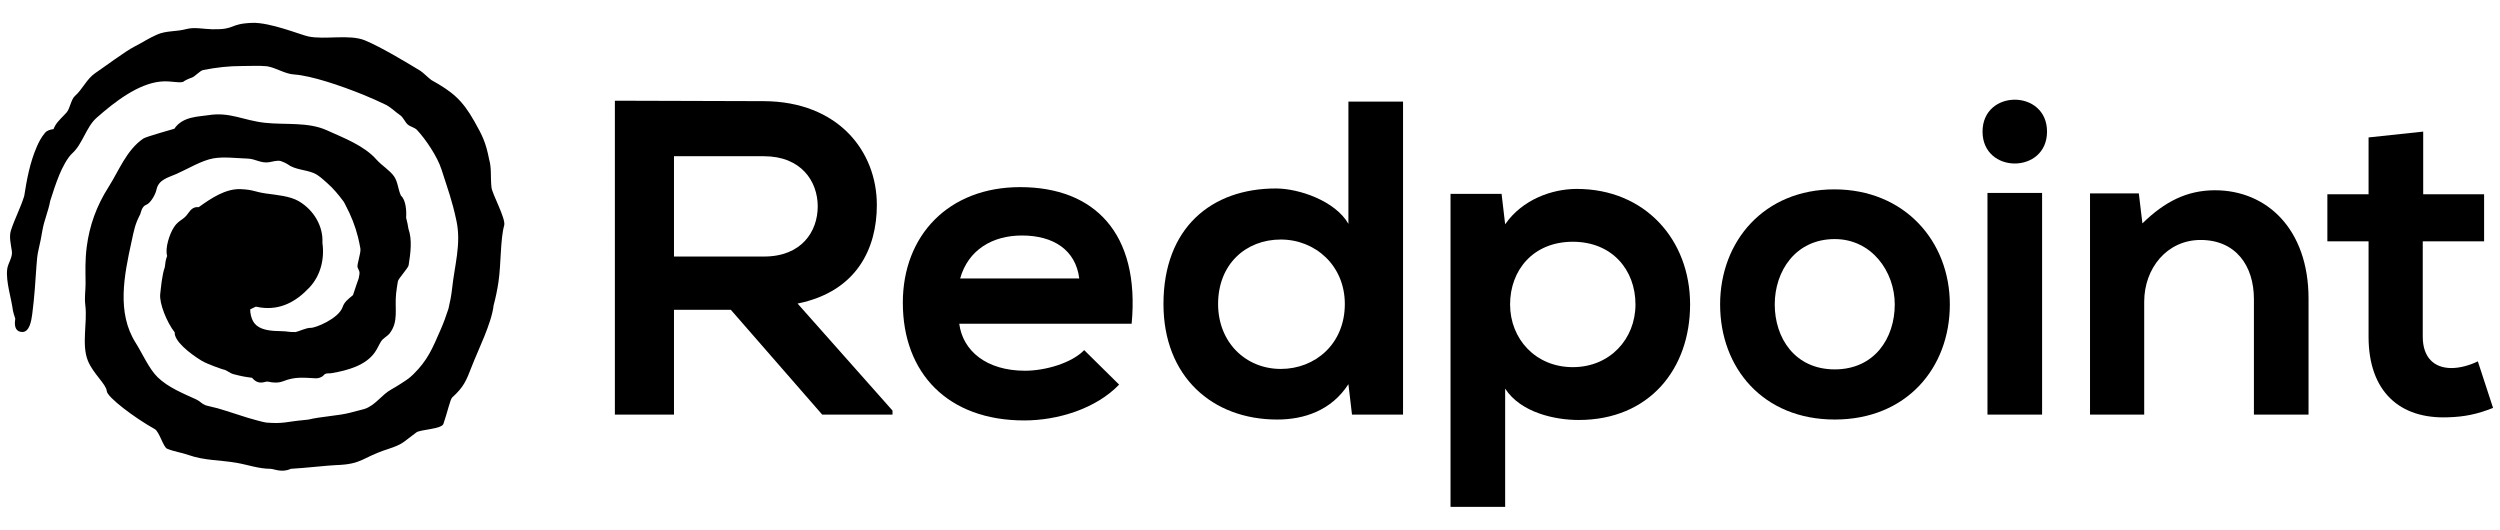 <?xml version="1.0" encoding="utf-8"?>
<!-- Generator: Adobe Illustrator 16.0.0, SVG Export Plug-In . SVG Version: 6.00 Build 0)  -->
<!DOCTYPE svg PUBLIC "-//W3C//DTD SVG 1.1//EN" "http://www.w3.org/Graphics/SVG/1.1/DTD/svg11.dtd">
<svg version="1.1" id="Calque_1" xmlns="http://www.w3.org/2000/svg" xmlns:xlink="http://www.w3.org/1999/xlink" x="0px" y="0px"
	 width="695.124px" height="147.283px" viewBox="0 0 695.124 147.283" enable-background="new 0 0 695.124 147.283"
	 xml:space="preserve">
<path d="M93.329,129.328c7.534-0.24,7.15-2.072,14.444-4.43c4.507-1.453,4.422-2.088,7.988-4.66c1.187-0.857,7.01-0.889,7.535-2.393
	c1.104-3.162,1.876-6.82,2.445-7.338c3.209-2.912,3.871-4.58,5.459-8.688c1.791-4.627,5.479-11.928,6.047-16.906
	c0.57-2.135,1.027-4.305,1.354-6.537c0.735-4.998,0.509-11.916,1.587-15.697c0.526-1.852-3.329-8.707-3.533-10.568
	c-0.328-3.035,0.08-5.267-0.66-7.848c-0.897-4.572-1.793-6.466-4.146-10.607c-3.362-5.916-6.065-8.137-11.892-11.389
	c-0.692-0.464-2.366-2.15-3.08-2.584c-3.999-2.427-11.095-6.691-15.415-8.461c-4.342-1.779-11.187-0.097-15.775-1.097
	c-2.18-0.475-10.64-3.961-15.582-3.766c-6.602,0.258-4.375,1.904-11.065,1.779c-2.485-0.044-4.92-0.679-7.328-0.031
	c-2.694,0.725-5.507,0.381-8.041,1.51c-2.586,1.152-3.721,2.029-6.26,3.324c-2.561,1.305-8.5,5.754-10.883,7.356
	c-2.44,1.638-3.531,4.49-5.733,6.435c-1.022,0.903-1.35,3.459-2.238,4.492c-1.001,1.161-2.47,2.391-3.216,3.715
	c-0.184,0.309-0.332,0.633-0.456,0.967c-0.894,0.113-1.786,0.334-2.379,1.045c-1.065,1.271-1.718,2.555-2.368,4.072
	c-1.801,4.205-2.686,8.844-3.405,13.487c-0.987,3.217-2.621,6.283-3.669,9.479C2.456,65.85,3.03,67.9,3.303,69.848
	c0.247,1.76-1.12,3.311-1.313,5.061c-0.381,3.496,1.187,8.045,1.613,11.506c0.033,0.268,0.531,1.936,0.644,2.166
	c-0.017,0.158-0.033,0.314-0.053,0.473c-0.242,1.854,0.282,3.227,1.987,3.258c2.023,0.034,2.537-3.111,2.781-4.957
	c0.604-4.604,0.885-9.123,1.185-13.539c0.094-1.395,0.237-3.059,0.575-4.41c0.451-1.805,0.773-3.646,1.098-5.479
	c0.486-2.746,1.655-5.324,2.143-8.072c0.749-2.412,1.548-4.809,2.5-7.158c0.808-1.994,2.253-4.836,3.665-6.101
	c2.783-2.498,3.883-7.317,6.682-9.795c5.072-4.495,11.594-9.52,17.868-10.127c3.138-0.305,5.83,0.732,6.585-0.162
	c0.176-0.112,1.093-0.616,2.037-0.916c0.94-0.299,2.264-1.948,3.232-2.135c3.657-0.715,7.086-1.11,10.803-1.104
	c2.104,0.004,4.83-0.152,6.936,0.067c2.574,0.441,4.892,2.105,7.482,2.279c4.797,0.32,13.007,3.102,19.197,5.613
	c2.278,0.924,4.228,1.803,6.537,2.912c1.493,0.862,2.388,1.854,3.813,2.83c0.812,0.557,1.365,1.963,2.076,2.563
	c0.692,0.607,1.901,0.822,2.535,1.473c2.401,2.546,5.699,7.412,6.858,11.048c1.793,5.624,2.941,8.547,4.161,14.317
	c1.347,6.387-0.539,12.303-1.222,18.762c-0.198,1.891-0.574,3.75-1.009,5.602c-0.633,2-1.364,3.973-2.21,5.904
	c-2.242,5.12-3.537,8.393-7.577,12.359c-0.416,0.41-0.857,0.787-1.311,1.148c-0.935,0.711-3.693,2.451-4.694,2.988
	c-2.849,1.525-4.49,4.516-7.63,5.508c-1.342,0.363-2.674,0.7-3.959,1.034c-3.153,0.821-8.309,1.083-11.518,1.888
	c-0.414,0.053-0.826,0.105-1.24,0.141c-4.826,0.424-5.731,1.109-10.544,0.697c-0.715-0.063-4.112-1.023-5.065-1.311
	c-2.98-0.9-4.908-1.624-8.432-2.658c-0.511-0.15-2.932-0.674-3.422-0.863c-0.99-0.389-1.523-1.135-2.498-1.582
	c-3.808-1.75-7.789-3.328-10.739-6.164c-2.412-2.322-4.318-6.727-6.128-9.582c-5.321-8.395-3.233-18.686-1.146-28.201
	c0.737-3.367,0.927-4.701,2.427-7.611c0.126-0.244,0.357-2.121,1.664-2.588c1.1-0.393,2.512-2.697,2.838-4.225
	c0.59-2.77,3.148-3.291,5.597-4.367c3.057-1.34,6.945-3.737,10.215-4.307c2.905-0.506,6.25-0.053,9.59,0.067
	c2.127,0.076,3.613,1.353,5.869,1.009c1.034-0.158,2.285-0.595,3.268-0.334c0.029,0.008,1.406,0.514,1.918,0.895
	c2.029,1.513,4.822,1.474,7.177,2.42c1.481,0.593,2.638,1.791,3.846,2.832c1.676,1.449,3.259,3.379,4.549,5.131
	c0.225,0.307,0.362,0.668,0.542,1.006c1.512,2.854,2.669,5.717,3.454,8.855c0.168,0.676,0.563,2.496,0.668,3.182
	c0.211,1.223-1.053,4.529-0.781,5.256c0.416,1.115,0.795,0.92,0.312,3.039c-0.002,0.008-1.03,2.867-1.586,4.656
	c-1.518,1.271-2.384,1.896-2.896,3.345c-1.135,3.233-7.613,5.839-8.889,5.767c-1.132-0.064-3.382,1.035-4.181,1.166
	c-2.086,0.039-1.983-0.215-4.071-0.252c-2.146-0.039-4.996-0.125-6.752-1.564c-0.859-0.707-1.269-1.578-1.554-2.633
	c-0.168-0.615-0.241-1.221-0.25-1.846c0.516-0.285,1.049-0.518,1.577-0.764c0.47,0.102,0.934,0.184,1.388,0.246
	c5.379,0.721,9.694-1.527,13.478-5.539c3.152-3.344,4.272-7.979,3.645-12.434c0.261-4.588-2.353-9.115-6.569-11.594
	c-2.464-1.447-6.185-1.734-8.99-2.125c-3.434-0.479-3.41-1.049-7.094-1.229c-4.257-0.207-8.336,2.568-11.751,5.016
	c-1.3-0.16-2.139,0.516-2.948,1.721C51,61.252,49.745,61.07,48.37,63.168c-1.271,1.938-2.526,5.91-1.897,7.992
	c-0.409,1.018-0.54,2.078-0.644,3.123c-0.783,2.133-1.084,5.789-1.279,7.484c-0.293,2.545,1.824,7.861,4.031,10.652
	c-0.191,2.384,4.16,5.861,7.457,7.863c1.708,1.039,5.894,2.418,5.958,2.428c1.122,0.172,1.798,1.033,2.894,1.318
	c2.191,0.564,2.944,0.73,5.199,1.018c1.908,2.297,3.66,0.893,4.359,1.057c1.521,0.361,2.971,0.424,4.393-0.137
	c3.231-1.268,5.556-0.954,8.902-0.775c0.737,0.035,1.436-0.199,2.011-0.615c0.235-0.166,0.38-0.453,0.639-0.586
	c0.51-0.262,1.167-0.121,1.776-0.225c4.586-0.779,9.496-2.182,12.021-5.748c0.743-1.049,1.081-1.964,1.733-3.035
	c0.592-0.971,1.735-1.418,2.416-2.289c2.575-3.307,1.341-6.906,1.8-11.1c0.119-1.092,0.3-2.223,0.491-3.373
	c0.123-0.744,2.867-3.689,2.986-4.445c0.537-3.41,1.041-7.068-0.048-10.154c-0.155-1.033-0.372-2.059-0.645-3.074
	c0.147-1.973-0.101-5.008-1.441-6.139c-0.873-1.92-0.823-3.789-1.918-5.373c-1.155-1.668-3.468-3.043-4.882-4.654
	c-3.417-3.891-9.066-6.004-13.79-8.151c-5.22-2.371-11.531-1.47-17.195-2.08c-6.025-0.648-9.809-3.101-15.779-2.119
	c-2.593,0.426-7.136,0.291-9.443,3.77c-0.028,0.043-7.822,2.169-8.652,2.742c-4.664,3.219-6.695,8.818-9.697,13.553
	c-3.256,5.135-5.236,10.52-6.012,16.551c-0.48,3.725-0.349,6.875-0.318,10.076c0.021,1.982-0.356,3.895-0.068,6.191
	c0.6,4.773-1.098,10.91,0.705,15.381c1.451,3.604,5.122,6.551,5.256,8.459c0.117,1.684,7.734,7.439,13.316,10.543
	c1.334,0.742,2.355,5.004,3.469,5.473c1.924,0.809,4.003,1.055,5.978,1.758c4.342,1.541,8.719,1.371,13.22,2.143
	c3.319,0.568,6.182,1.666,9.558,1.688c0.93,0.008,3.156,1.18,5.62-0.002C84.538,130.158,91.319,129.393,93.329,129.328
	 M72.257,71.283c0.008-0.049,0.014-0.088,0.02-0.123c0.003-0.008,0.01-0.018,0.016-0.025C72.284,71.186,72.274,71.234,72.257,71.283
	"/>
<path d="M248.164,115.283h-19.548l-25.4-29.136h-15.813v29.136h-16.436V28c13.821,0,27.642,0.125,41.462,0.125
	c20.544,0.125,31.377,13.821,31.377,28.887c0,11.953-5.479,24.031-22.039,27.393l26.396,29.758V115.283z M187.402,43.44v27.89
	h25.027c10.459,0,14.941-6.973,14.941-13.945s-4.607-13.945-14.941-13.945H187.402z"/>
<path d="M283.653,52.031c-19.922,0-32.622,13.447-32.622,32.124c0,19.673,12.576,32.747,33.743,32.747
	c9.338,0,19.922-3.238,26.396-9.961l-9.712-9.588c-3.486,3.611-10.833,5.728-16.436,5.728c-10.708,0-17.307-5.479-18.303-13.073
	h47.937C317.022,64.731,304.198,52.031,283.653,52.031z M266.969,77.432c2.241-7.969,8.965-11.953,17.183-11.953
	c8.716,0,14.941,3.984,15.938,11.953H266.969z"/>
<path d="M390.114,28.25v87.034h-14.193l-0.996-8.467c-4.732,7.346-12.327,9.836-19.798,9.836c-18.054,0-31.626-11.953-31.626-32.123
	c0-21.168,13.323-32.125,31.252-32.125c6.475,0,16.561,3.486,20.172,9.837V28.25H390.114z M338.691,84.529
	c0,10.707,7.72,18.054,17.432,18.054c9.587,0,17.806-6.973,17.806-18.054c0-10.709-8.219-17.93-17.806-17.93
	C346.411,66.6,338.691,73.447,338.691,84.529z"/>
<path d="M438.43,52.529c-6.973,0-15.19,2.988-19.922,9.836l-0.996-8.467h-14.194v87.034h15.19v-32.871
	c4.358,6.724,13.945,8.716,20.42,8.716c19.673,0,31.003-14.194,31.003-32.124C469.931,66.6,457.355,52.529,438.43,52.529z
	 M437.31,102.085c-10.335,0-17.432-7.845-17.432-17.432s6.475-17.432,17.432-17.432s17.432,7.845,17.432,17.432
	S447.644,102.085,437.31,102.085z"/>
<path d="M510.028,52.654c-19.549,0-31.75,14.443-31.75,31.999c0,17.681,11.953,31.999,31.875,31.999s31.999-14.318,31.999-31.999
	C542.152,67.098,529.577,52.654,510.028,52.654z M510.153,102.707c-11.082,0-16.686-8.715-16.686-18.054
	c0-9.214,5.729-18.179,16.686-18.179c10.209,0,16.684,8.965,16.684,18.179C526.837,93.992,521.234,102.707,510.153,102.707z"/>
<path d="M569.175,36.592c0,11.829-17.93,11.829-17.93,0S569.175,24.763,569.175,36.592z M552.614,53.65v61.633h15.19V53.65H552.614z
	"/>
<path d="M626.7,115.283V83.159c0-9.339-5.105-16.436-14.817-16.436c-9.339,0-15.688,7.845-15.688,17.183v31.377h-15.066V53.774
	H594.7l0.996,8.343c6.226-6.102,12.451-9.215,20.171-9.215c14.443,0,26.022,10.833,26.022,30.133v32.248H626.7z"/>
<path d="M673.77,36.592v17.432h16.934v13.074h-17.058v26.521c0,5.853,3.236,8.716,7.969,8.716c2.365,0,5.104-0.747,7.346-1.867
	l4.233,12.949c-4.358,1.742-7.969,2.49-12.575,2.614c-13.323,0.498-22.039-7.097-22.039-22.412V67.098h-11.455V54.023h11.455V38.21
	L673.77,36.592z"/>
</svg>
